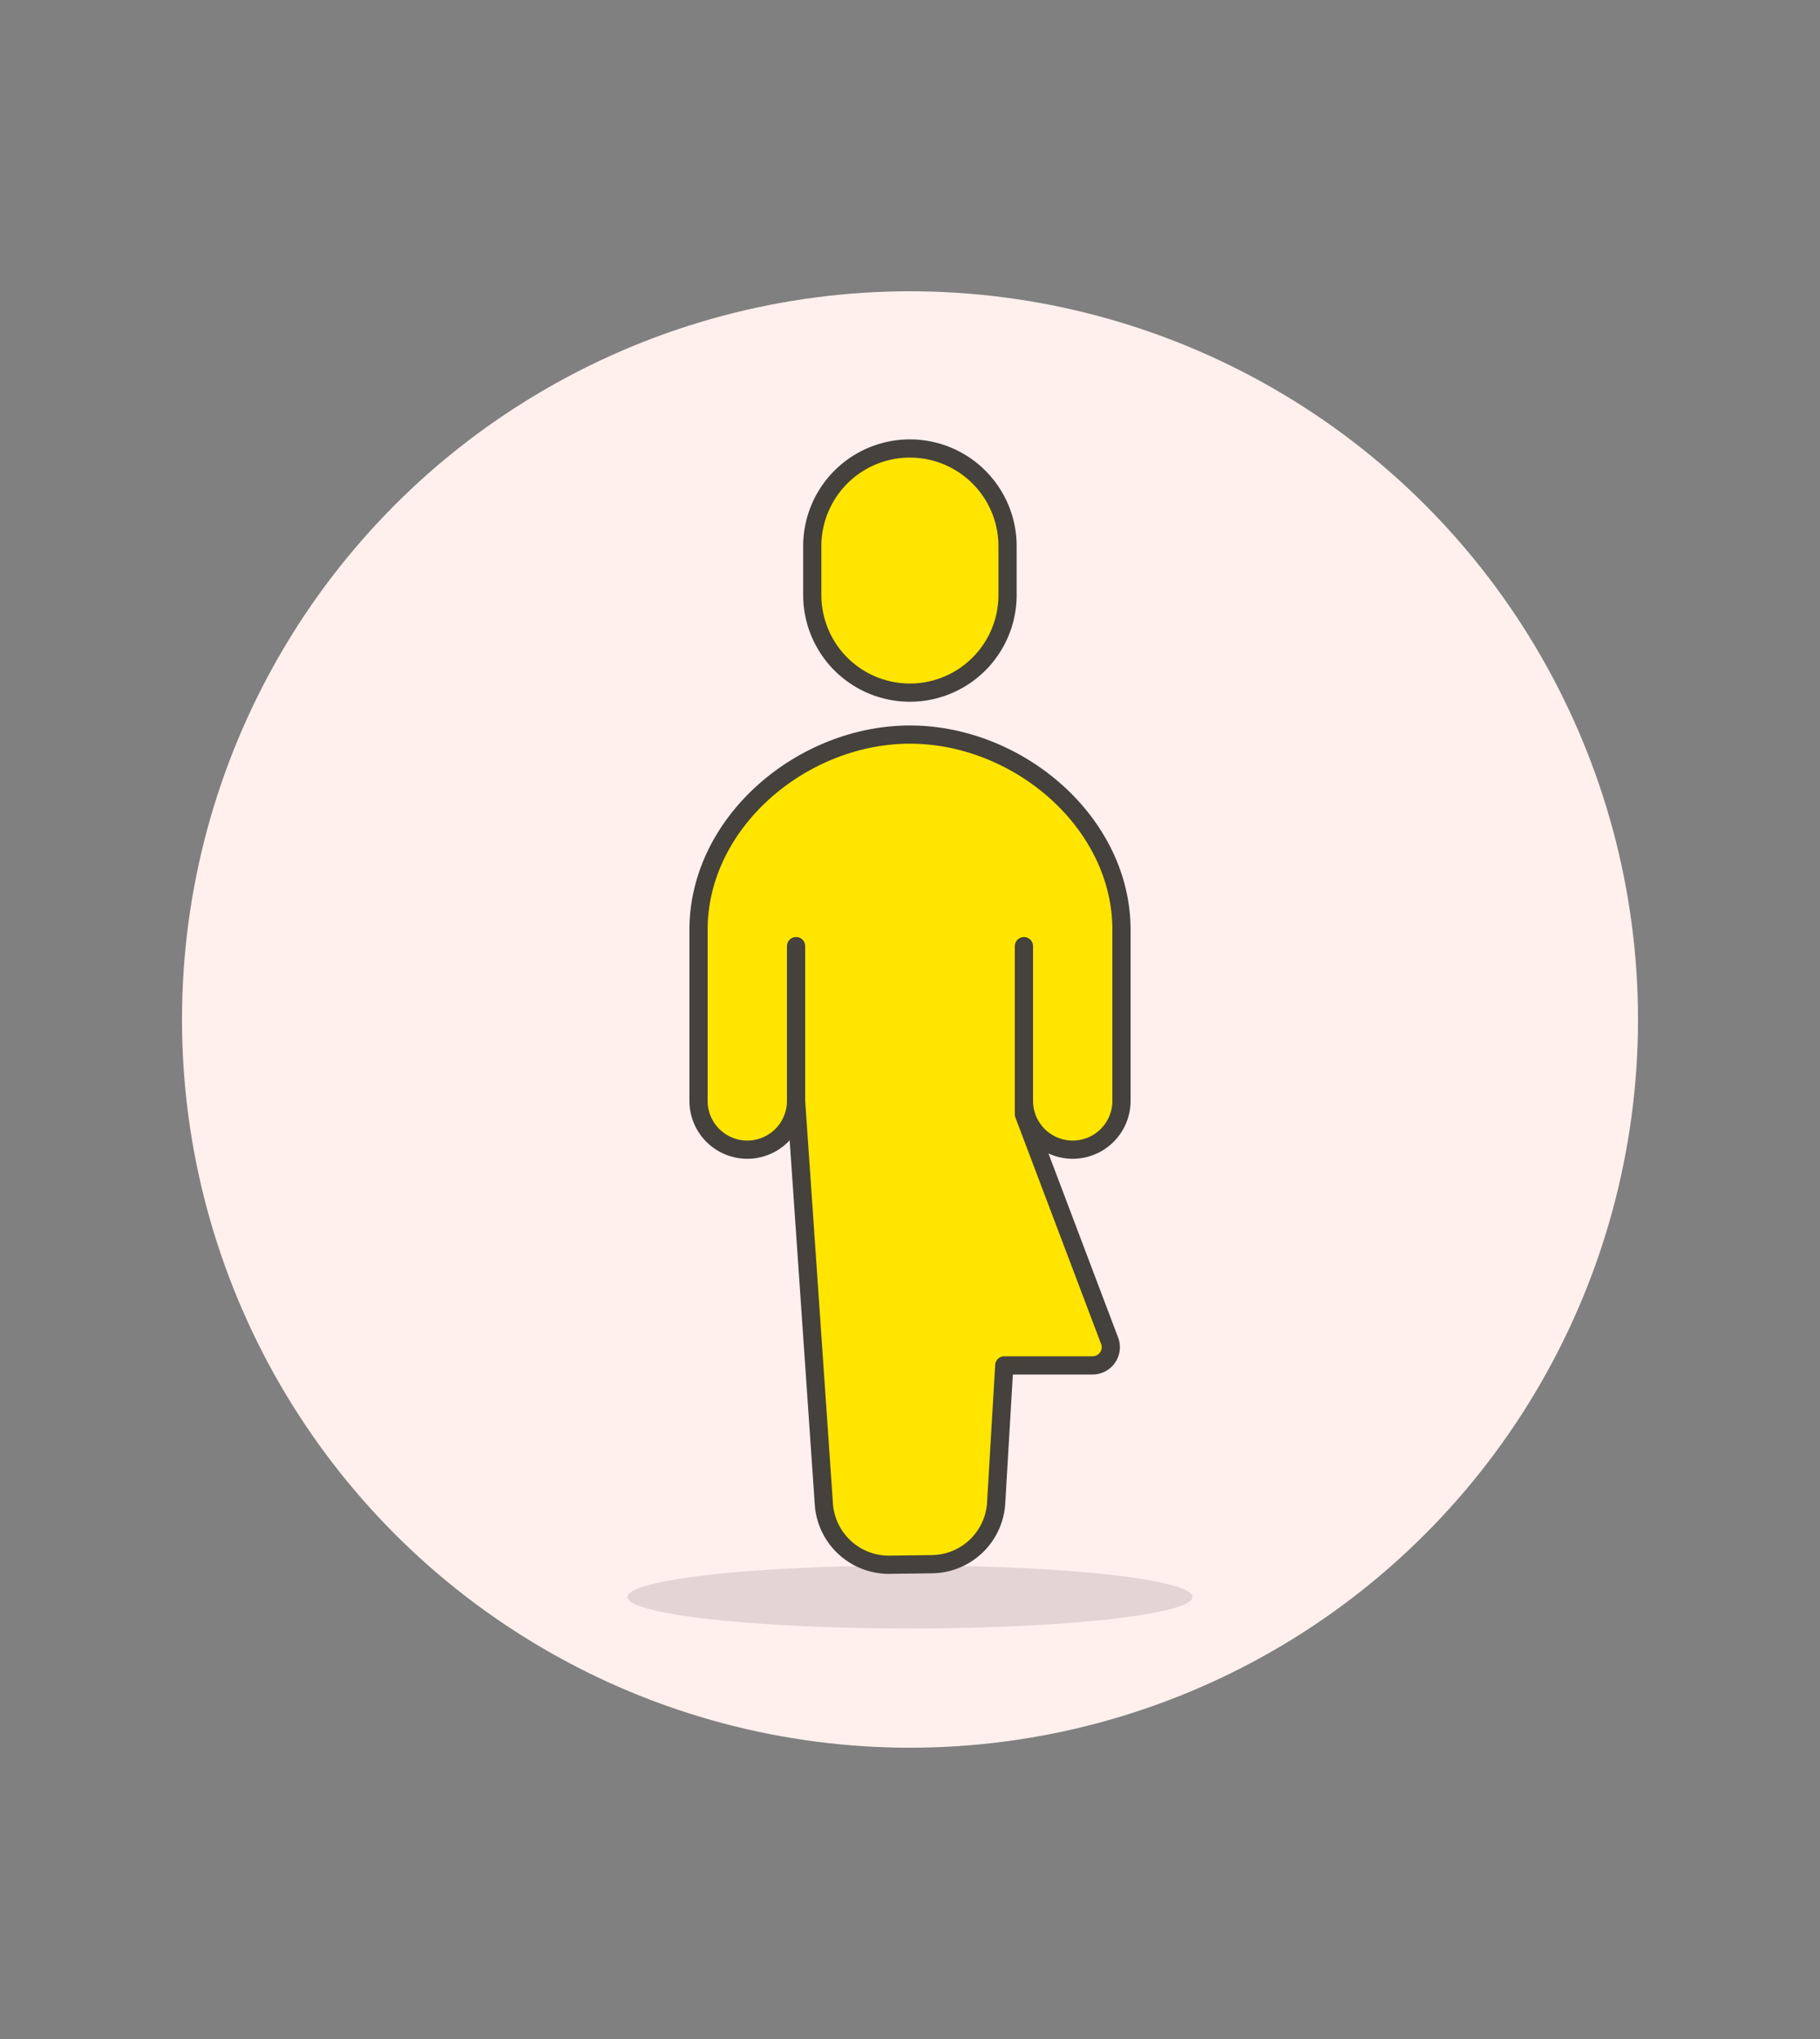 <svg id="Multicolor" xmlns="http://www.w3.org/2000/svg" viewBox="0 0 100 112"><rect x="0" y="0" width="100" height="112" fill="#808080" stroke="none"/><defs><style>.cls-1{fill:#fff0ed;}.cls-2{fill:#45413c;fill-opacity:0.15;}.cls-3{fill:#ffe500;}.cls-3,.cls-4{stroke:#45413c;stroke-linecap:round;stroke-linejoin:round;}.cls-4{fill:none;}</style></defs><title>269- sign-person-transgender-1</title><g id="Scene"><circle class="cls-1" cx="50" cy="56" r="40"/><ellipse class="cls-2" cx="50" cy="87.72" rx="15.52" ry="1.73"/><path class="cls-3" d="M48.83,85.95a3.58,3.58,0,0,1-3.56-3.29L43.74,60.47a2.68,2.68,0,0,1-5.36,0V51.08c0-5.93,5.7-10.73,11.62-10.73s11.62,4.8,11.62,10.73v9.39a2.68,2.68,0,1,1-5.36,0l0,.74,4.72,12.47A1,1,0,0,1,60,75H55.18l-.45,7.63a3.58,3.58,0,0,1-3.56,3.29Z"/><path class="cls-3" d="M55.36,32.68a5.36,5.36,0,1,1-10.73,0V30a5.36,5.36,0,1,1,10.73,0Z"/><line class="cls-4" x1="56.26" y1="60.47" x2="56.26" y2="51.97"/><line class="cls-4" x1="43.74" y1="60.47" x2="43.74" y2="51.97"/></g></svg>